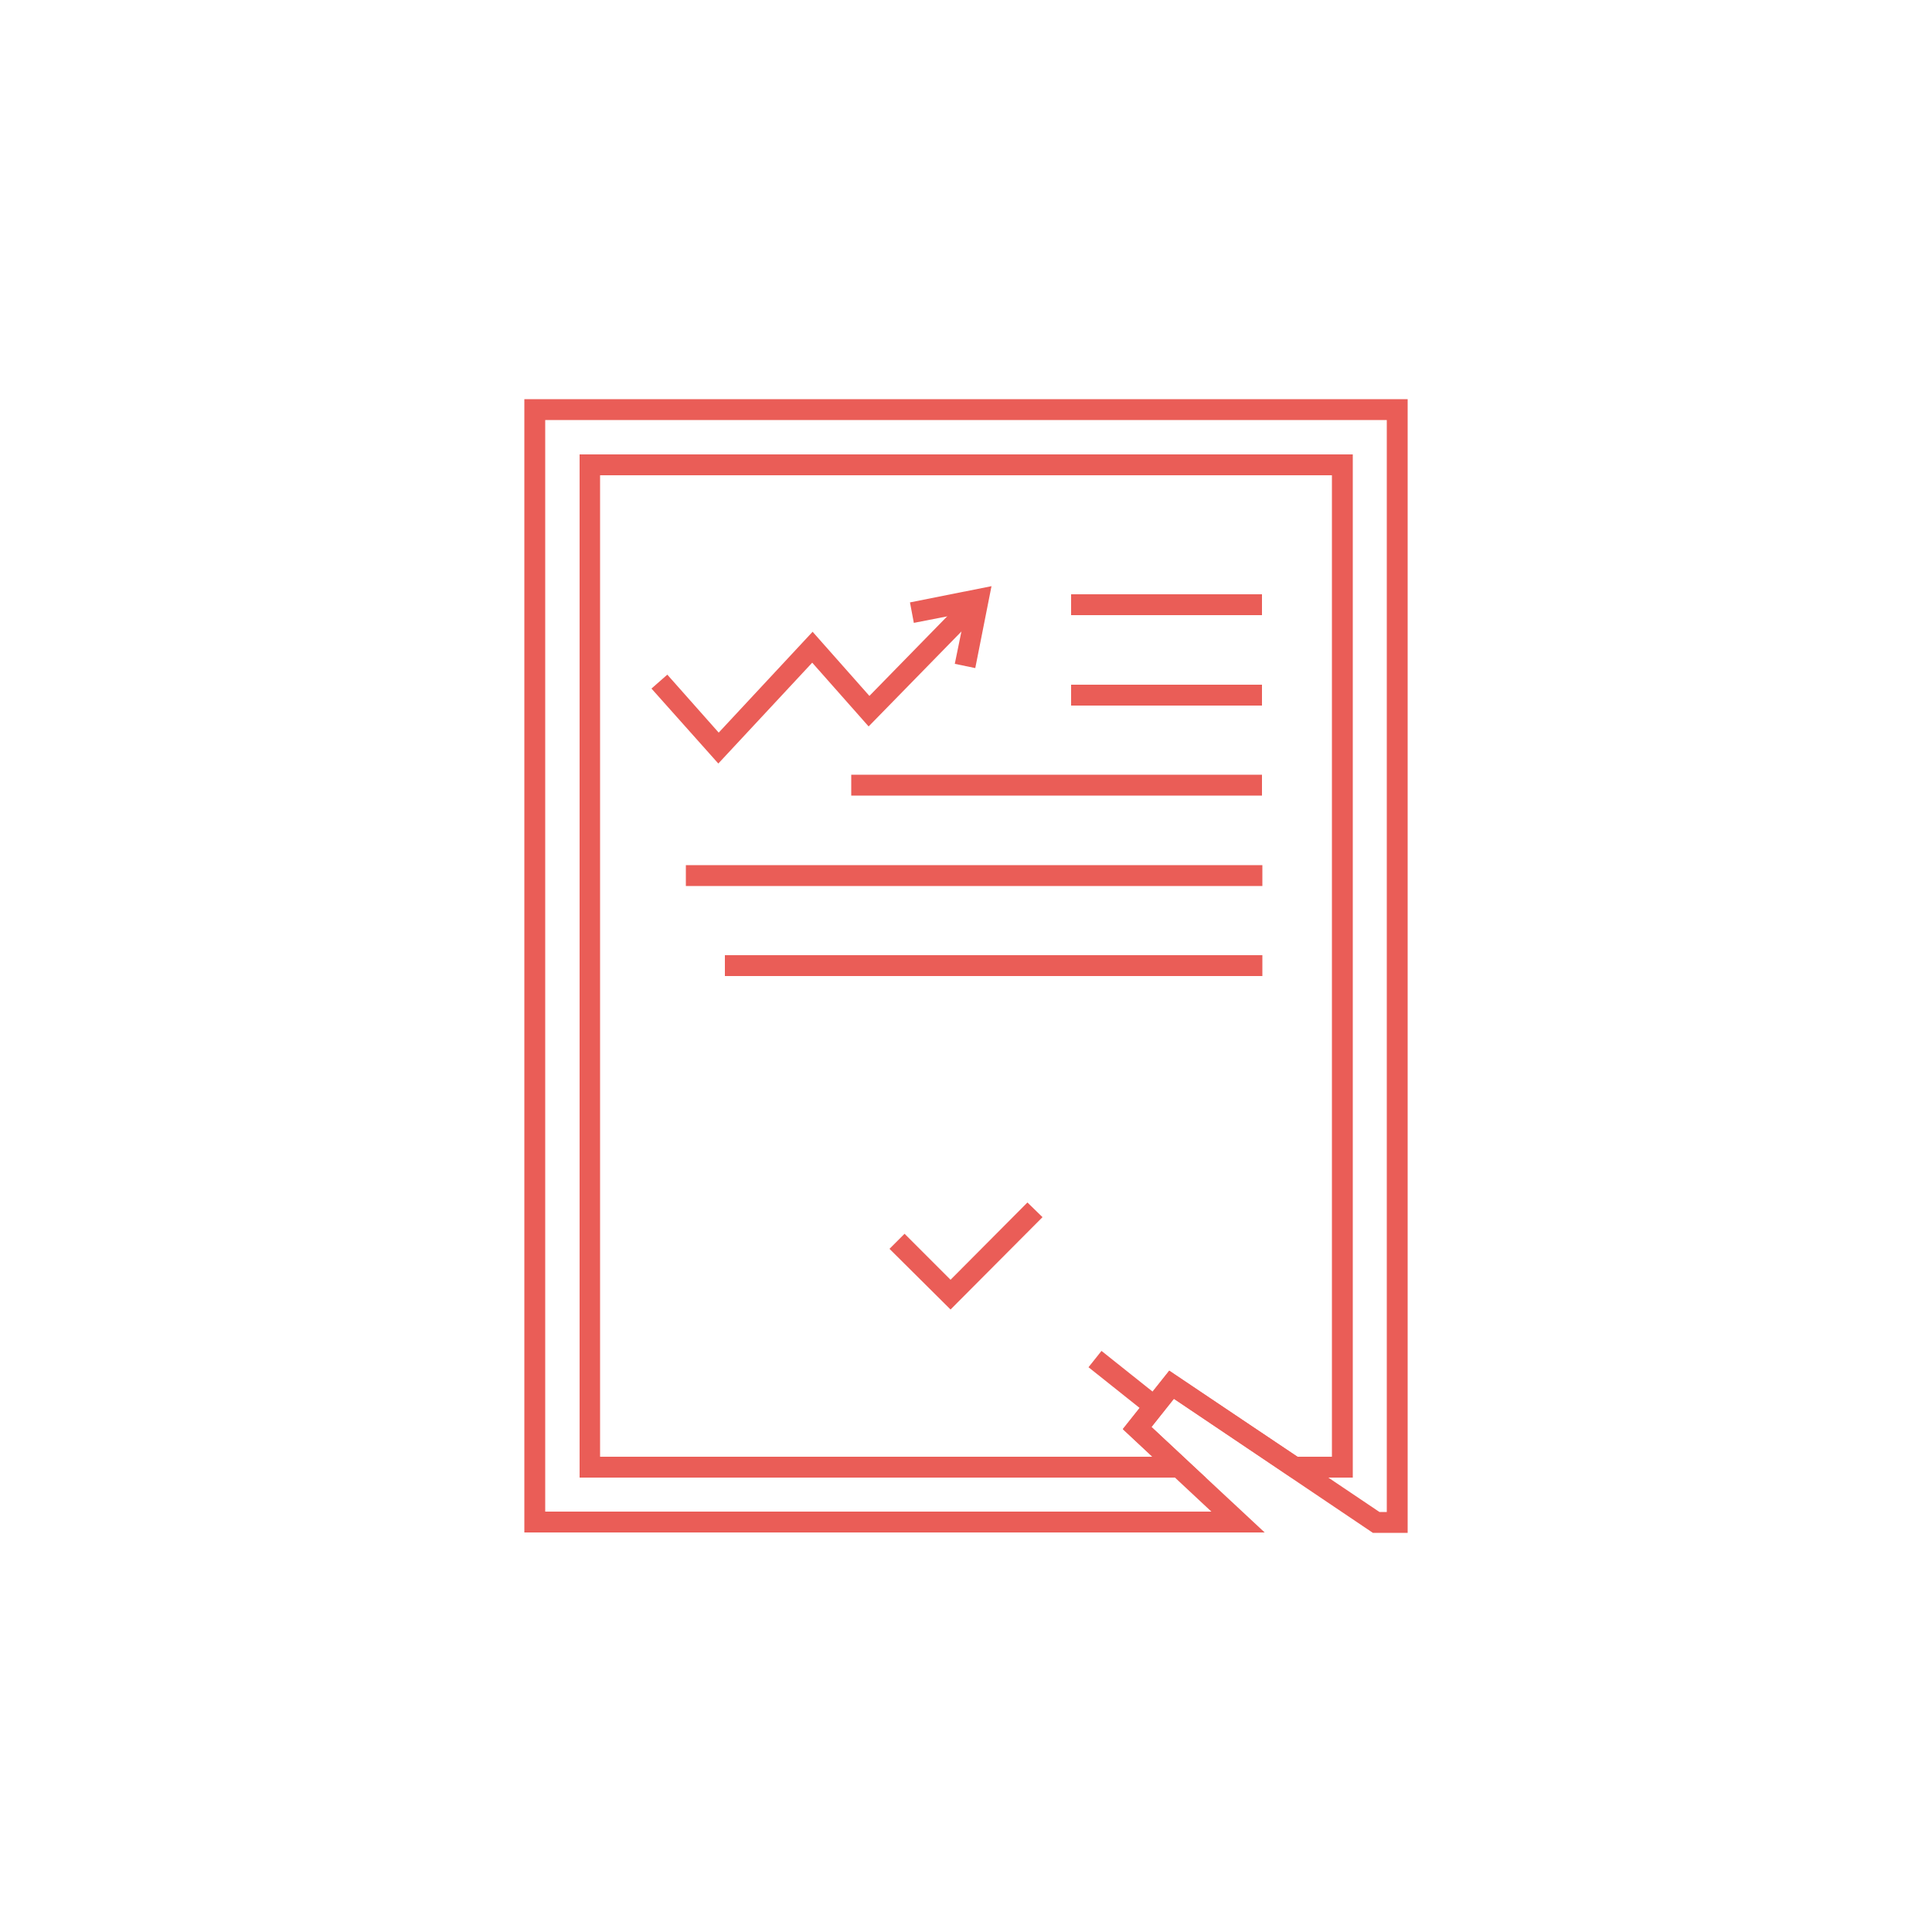 <?xml version="1.0" encoding="UTF-8"?> <!-- Generator: Adobe Illustrator 26.0.1, SVG Export Plug-In . SVG Version: 6.00 Build 0) --> <svg xmlns="http://www.w3.org/2000/svg" xmlns:xlink="http://www.w3.org/1999/xlink" version="1.1" id="Layer_32" x="0px" y="0px" viewBox="0 0 500 500" style="enable-background:new 0 0 500 500;" xml:space="preserve"> <style type="text/css"> .st0{fill:#EA5D57;} </style> <g> <polygon class="st0" points="246,338.9 230.2,323.2 234.1,319.3 246,331.2 265.9,311.2 269.8,315 "></polygon> <path class="st0" d="M350.1,382.4h-15.9L303.8,362l-5.8,7.3l14,13.1h-162V117.6h200.1V382.4z M335.8,377h8.9V123H155.3V377h142.9 l-7.6-7.1l12-15.1L335.8,377z"></path> <path class="st0" d="M364.3,396.7h-9L303.8,362l-5.8,7.3l29.3,27.3H135.7V103.3h228.6V396.7z M357,391.3h1.9V108.7H141.1v282.5 h172.4l-22.9-21.4l12-15.1L357,391.3z"></path> <rect x="277.2" y="153.8" class="st0" width="49.4" height="5.4"></rect> <rect x="288.4" y="348.2" transform="matrix(0.623 -0.782 0.782 0.623 -170.263 362.437)" class="st0" width="5.4" height="19.5"></rect> <polygon class="st0" points="185.9,197.6 168.6,178.2 172.7,174.6 186,189.6 210.3,163.5 225,180.1 251.3,153.2 255.1,157 224.8,188 210.2,171.5 "></polygon> <polygon class="st0" points="252.4,172.9 247.1,171.8 249.8,158.6 236.5,161.2 235.5,155.9 256.6,151.7 "></polygon> <rect x="277.2" y="177.2" class="st0" width="49.4" height="5.4"></rect> <rect x="220.3" y="200.5" class="st0" width="106.3" height="5.4"></rect> <rect x="177.5" y="223.9" class="st0" width="149.2" height="5.4"></rect> <rect x="187.6" y="247.2" class="st0" width="139.1" height="5.4"></rect> </g> </svg> 